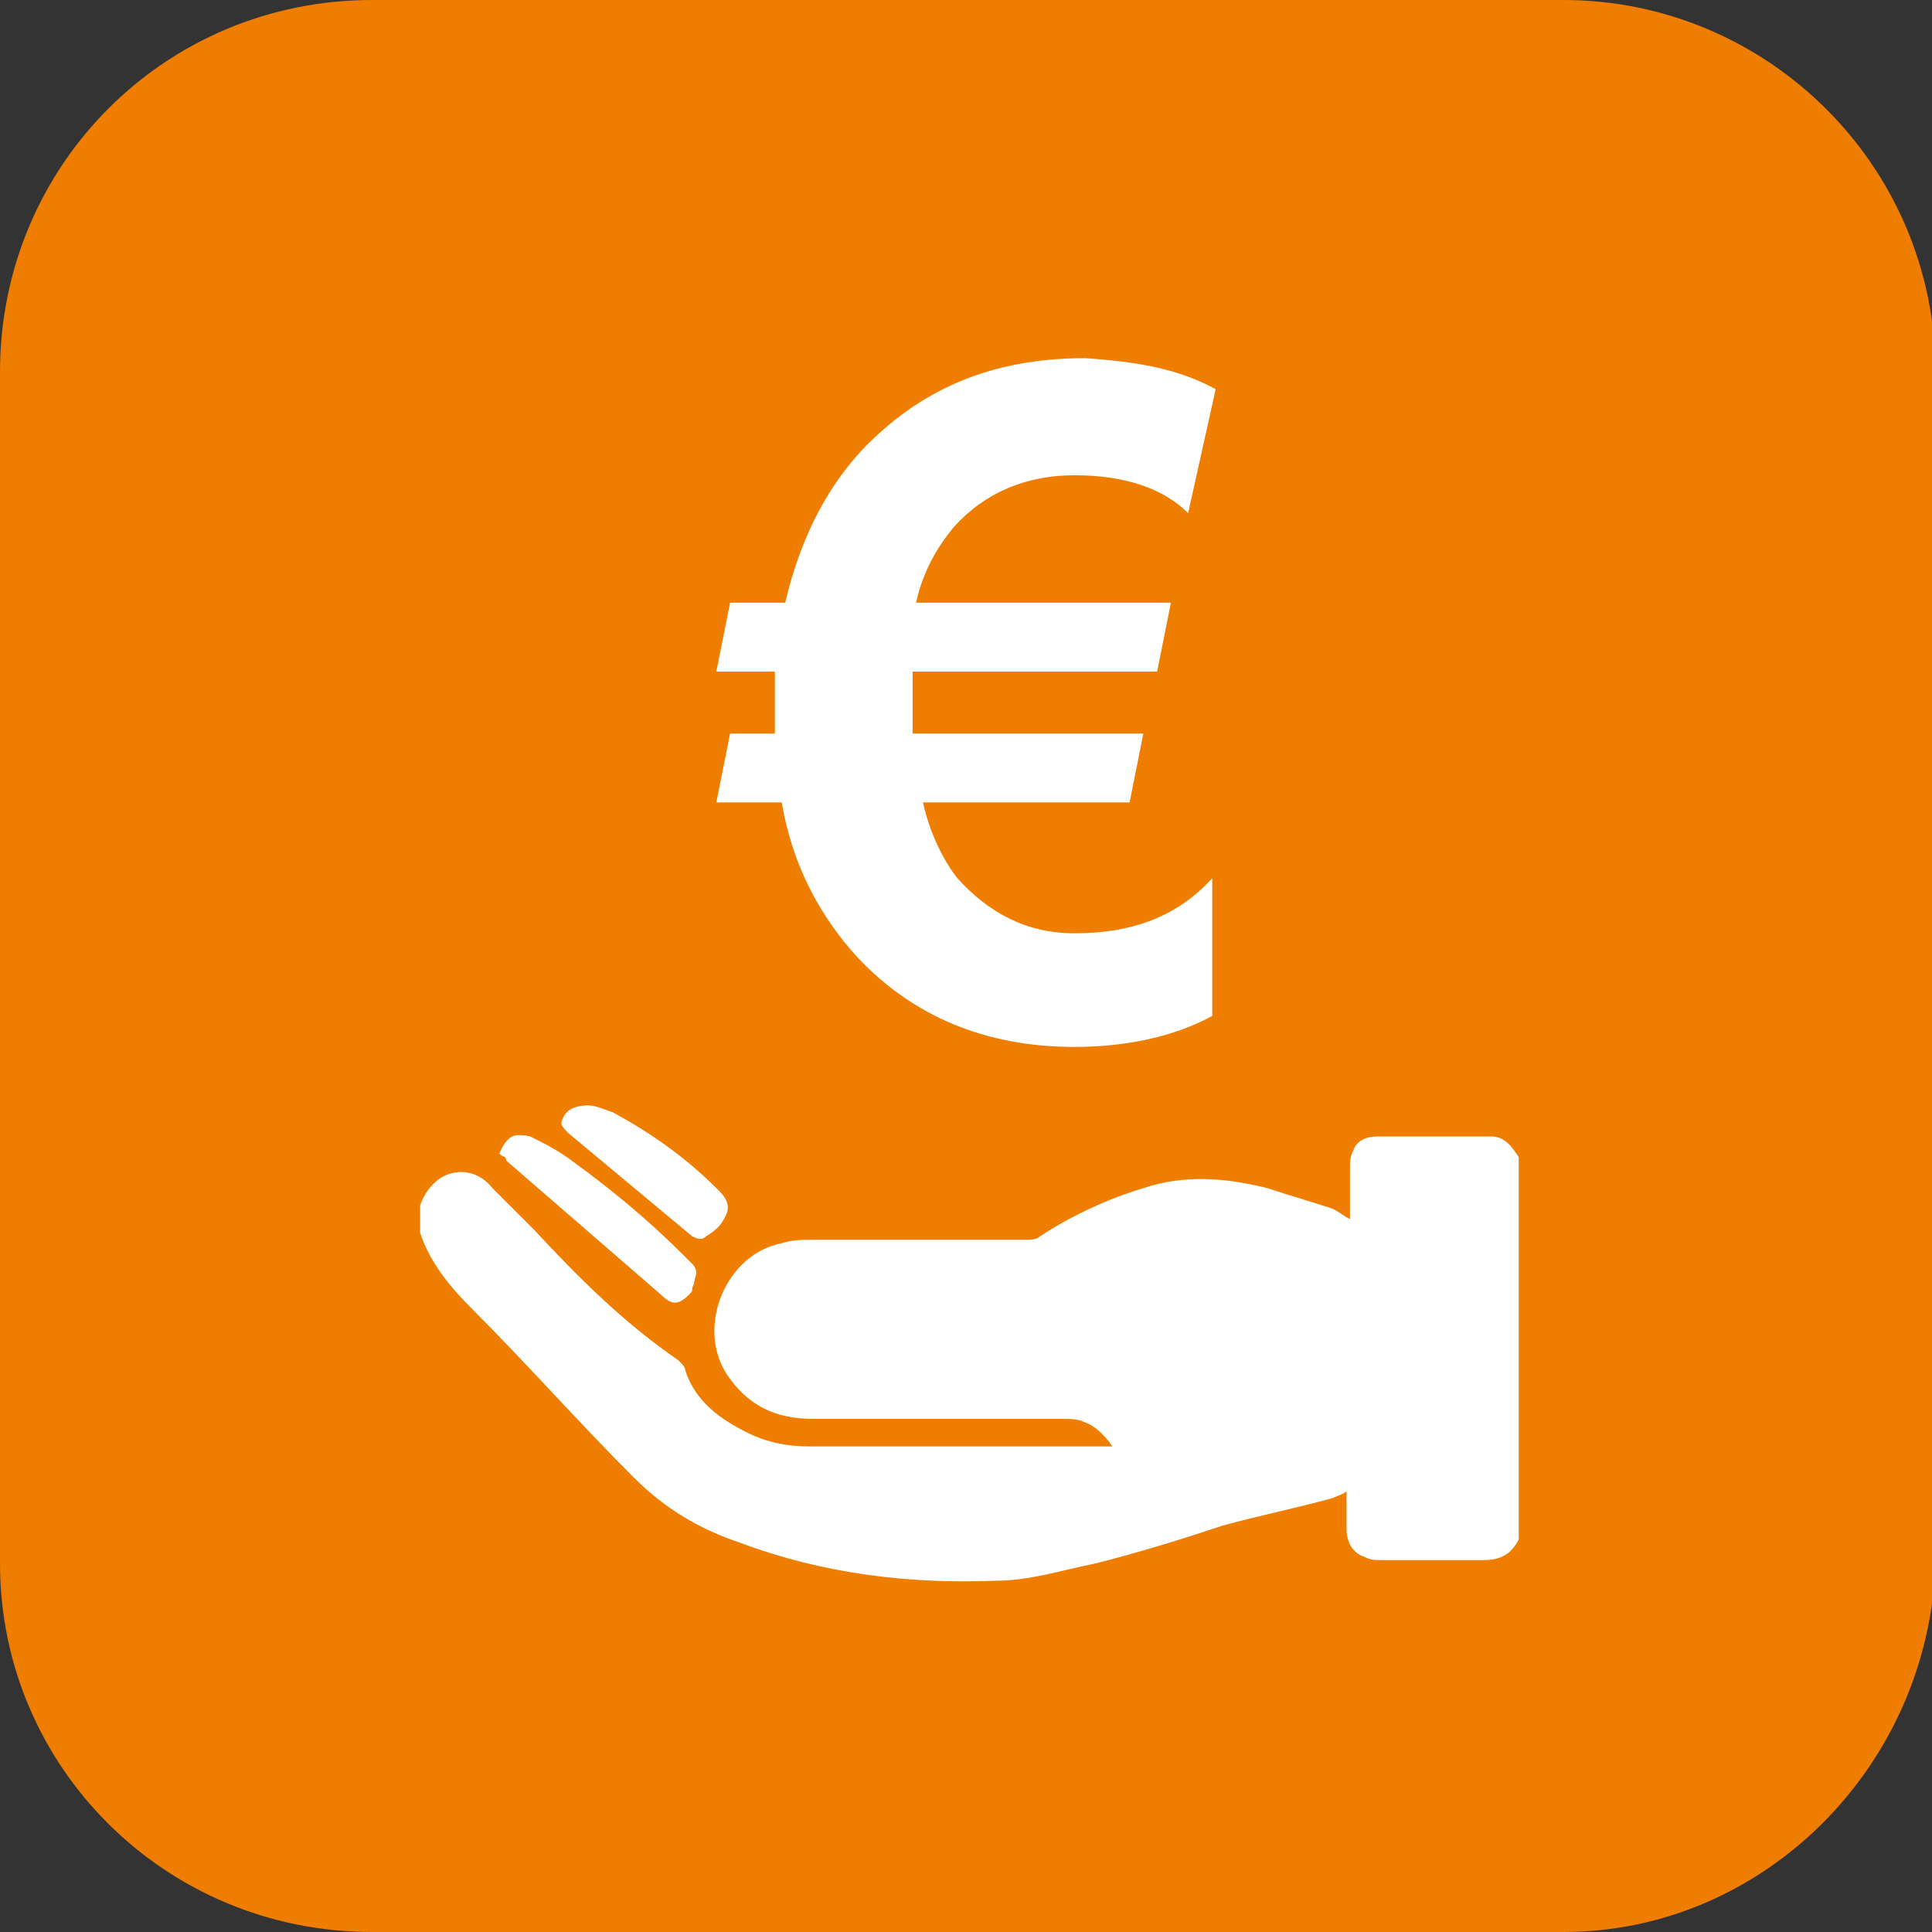 <?xml version="1.0" encoding="UTF-8"?> <!-- Generator: Adobe Illustrator 22.1.0, SVG Export Plug-In . SVG Version: 6.00 Build 0) --> <svg xmlns="http://www.w3.org/2000/svg" xmlns:xlink="http://www.w3.org/1999/xlink" id="Calque_1" x="0px" y="0px" viewBox="0 0 56.1 56.1" style="enable-background:new 0 0 56.1 56.1;" xml:space="preserve"><rect x="0" y="0" width="56.1" height="56.1" fill="#333333" stroke="none"/> <style type="text/css"> .st0{fill:#EF7D00;} .st1{fill:#FFFFFF;} </style> <path class="st0" d="M45.4,56.1H10.8C4.8,56.1,0,51.3,0,45.4V10.8C0,4.8,4.8,0,10.8,0h34.6c5.9,0,10.8,4.8,10.8,10.8v34.6 C56,51.3,51.2,56.1,45.4,56.1z"></path> <g> <g id="oTSH4x_1_"> <g> <path class="st1" d="M14.5,33.5c0.1,0,0.2,0.1,0.2,0.2c1.5,1.3,3,2.6,4.5,3.9c0.3,0.3,0.5,0.3,0.8,0c0.1-0.1,0.1-0.1,0.1-0.2 c0.1-0.2,0.1-0.4,0-0.6c-0.1-0.1-0.2-0.2-0.3-0.3c-1-1-2-1.9-3.2-2.7c-0.4-0.3-0.8-0.5-1.2-0.7C15,32.8,14.7,33,14.5,33.5z M17.1,32.1c-0.4,0-0.7,0.2-0.7,0.4c0,0.1,0.1,0.2,0.2,0.3c1.2,1,2.4,2,3.6,3c0.1,0.1,0.2,0.1,0.4,0c0.4-0.3,0.8-0.7,0.3-1.2 c0,0-0.1-0.1-0.1-0.1c-0.9-0.9-1.9-1.6-3-2.2C17.5,32.2,17.3,32.1,17.1,32.1z"></path> <path class="st1" d="M12.2,35c0.1-0.3,0.3-0.6,0.6-0.8c0.5-0.3,1.1-0.2,1.5,0.3c0.4,0.4,0.8,0.8,1.2,1.2c1.3,1.4,2.6,2.7,4.2,3.8 c0.1,0.1,0.2,0.2,0.2,0.3c0.3,0.9,1,1.4,1.8,1.8c0.6,0.3,1.2,0.4,1.8,0.4c2.8,0,5.6,0,8.5,0c0.1,0,0.2,0,0.3,0 c-0.2-0.3-0.5-0.6-0.8-0.7c-0.2-0.1-0.4-0.1-0.7-0.1c-2.4,0-4.8,0-7.2,0c-1.1,0-1.9-0.4-2.5-1.3c-0.9-1.4,0-3.5,1.6-3.8 c0.3-0.1,0.6-0.1,1-0.1c2,0,4,0,6.1,0c0.1,0,0.3,0,0.4-0.1c0.9-0.6,2-1.1,3-1.4c1.2-0.4,2.4-0.3,3.6,0c0.6,0.2,1.3,0.4,1.9,0.6 c0.2,0.1,0.3,0.2,0.5,0.3c0-0.5,0-1,0-1.5c0-0.2,0-0.3,0.1-0.5c0.1-0.3,0.4-0.4,0.7-0.4c1.1,0,2.2,0,3.3,0c0.4,0,0.6,0.3,0.8,0.6 c0,3.7,0,7.4,0,11.1c-0.2,0.4-0.5,0.6-1,0.6c-1,0-2,0-3,0c-0.2,0-0.3,0-0.5-0.1c-0.3-0.1-0.5-0.4-0.5-0.8c0-0.4,0-0.8,0-1.1 c-0.1,0.1-0.2,0.1-0.4,0.2c-1.1,0.3-2.1,0.5-3.2,0.8c-1.2,0.4-2.5,0.8-3.7,1.1c-1,0.2-1.9,0.5-2.9,0.5c-2.5,0.1-5-0.2-7.4-1.1 c-1.2-0.4-2.2-1-3.1-1.9c-1.6-1.6-3.1-3.3-4.7-4.9c-0.6-0.6-1.2-1.3-1.5-2.2C12.2,35.3,12.2,35.2,12.2,35z"></path> <path class="st1" d="M14.5,33.5c0.3-0.5,0.5-0.6,0.9-0.5c0.4,0.2,0.8,0.4,1.2,0.7c1.1,0.8,2.2,1.7,3.2,2.7 c0.1,0.1,0.2,0.2,0.3,0.3c0.2,0.2,0.1,0.4,0,0.6c0,0.1-0.1,0.1-0.1,0.2c-0.3,0.3-0.5,0.3-0.8,0c-1.5-1.3-3-2.6-4.5-3.9 C14.6,33.6,14.5,33.5,14.5,33.5z"></path> <path class="st1" d="M17.1,32.1c0.1,0.1,0.4,0.1,0.6,0.3c1.1,0.6,2.1,1.4,3,2.2c0,0,0.1,0.1,0.1,0.1c0.5,0.5,0.2,0.9-0.3,1.2 c-0.1,0.1-0.2,0.1-0.4,0c-1.2-1-2.4-2-3.6-3c-0.1-0.1-0.2-0.2-0.2-0.3C16.4,32.2,16.7,32.1,17.1,32.1z"></path> </g> </g> <g> <path class="st1" d="M35.3,11.3l-0.8,3.6c-0.7-0.7-1.8-1.1-3.3-1.1c-1.4,0-2.6,0.5-3.5,1.5c-0.5,0.6-0.9,1.3-1.1,2.2H34l-0.4,2 h-7.1c0,0.2,0,0.5,0,0.8c0,0.3,0,0.6,0,1h6.7l-0.4,2h-6c0.2,0.9,0.6,1.7,1,2.2c0.9,1,2,1.6,3.4,1.6c1.7,0,3-0.5,4-1.6v4 c-1.1,0.6-2.5,0.9-4,0.9c-2.6,0-4.7-0.9-6.3-2.6c-1.1-1.2-1.9-2.7-2.2-4.5h-1.9l0.4-2h1.3c0-0.2,0-0.4,0-0.7c0-0.4,0-0.8,0-1.1 h-1.7l0.4-2h1.6c0.4-1.7,1.1-3.2,2.2-4.4c1.7-1.8,3.8-2.7,6.5-2.7C33,10.5,34.2,10.7,35.3,11.3z"></path> </g> </g> </svg> 